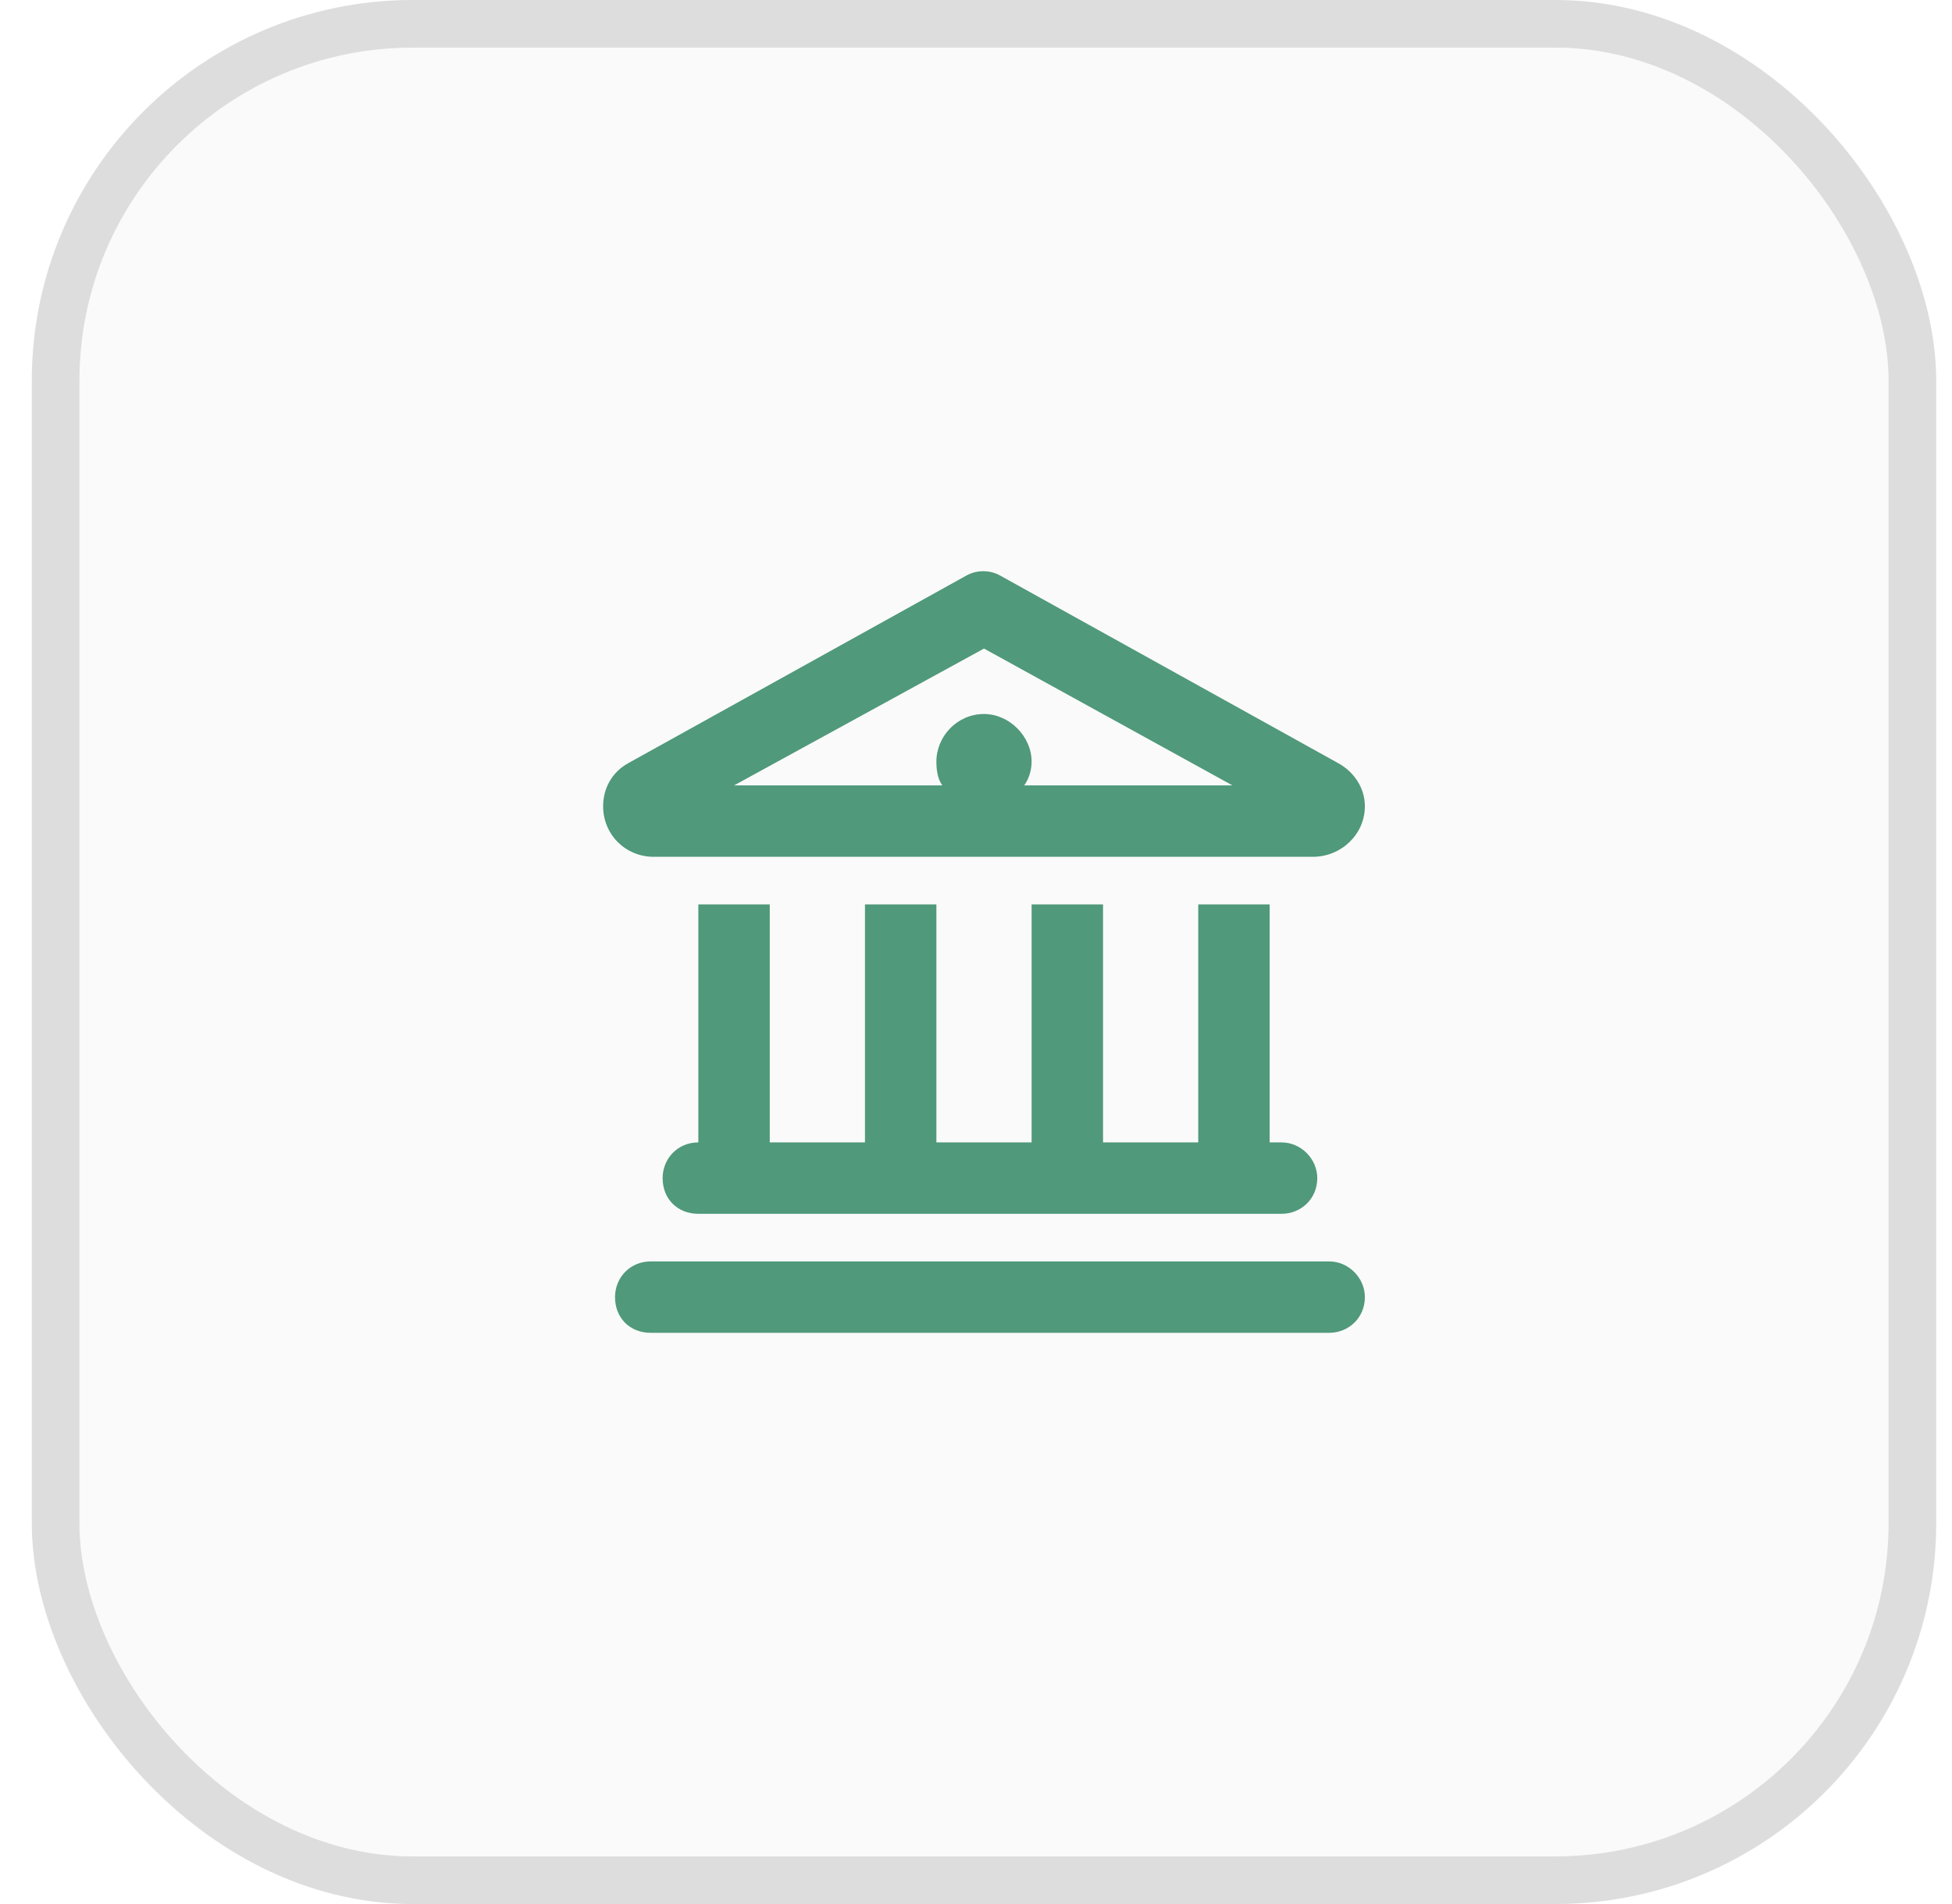 <svg width="41" height="40" viewBox="0 0 41 40" fill="none" xmlns="http://www.w3.org/2000/svg">
<g clip-path="url(#clip0_13590_23615)">
<rect x="0.668" width="40" height="40" rx="8" fill="#FAFAFA"/>
<g filter="url(#filter0_f_13590_23615)">
</g>
<path d="M21.012 12.094L28.105 16.031C28.449 16.219 28.668 16.562 28.668 16.938C28.668 17.531 28.168 18 27.574 18H13.73C13.137 18 12.668 17.531 12.668 16.938C12.668 16.562 12.855 16.219 13.199 16.031L20.293 12.094C20.512 11.969 20.793 11.969 21.012 12.094ZM19.793 16.5C19.699 16.375 19.668 16.188 19.668 16C19.668 15.469 20.105 15 20.668 15C21.199 15 21.668 15.469 21.668 16C21.668 16.188 21.605 16.375 21.512 16.5H25.887L20.668 13.625L15.418 16.5H19.793ZM14.668 19H16.168V24H18.168V19H19.668V24H21.668V19H23.168V24H25.168V19H26.668V24H26.918C27.324 24 27.668 24.344 27.668 24.75C27.668 25.188 27.324 25.5 26.918 25.5H14.668C14.23 25.5 13.918 25.188 13.918 24.75C13.918 24.344 14.23 24 14.668 24V19ZM13.668 26.5H27.918C28.324 26.5 28.668 26.844 28.668 27.25C28.668 27.688 28.324 28 27.918 28H13.668C13.23 28 12.918 27.688 12.918 27.25C12.918 26.844 13.23 26.5 13.668 26.5Z" fill="#50997B"/>
</g>
<rect x="1.168" y="0.5" width="39" height="39" rx="7.5" stroke="black" stroke-opacity="0.12"/>
<defs>
<filter id="filter0_f_13590_23615" x="-388.664" y="-36" width="828.332" height="339.928" filterUnits="userSpaceOnUse" color-interpolation-filters="sRGB">
<feFlood flood-opacity="0" result="BackgroundImageFix"/>
<feBlend mode="normal" in="SourceGraphic" in2="BackgroundImageFix" result="shape"/>
<feGaussianBlur stdDeviation="50" result="effect1_foregroundBlur_13590_23615"/>
</filter>
<clipPath id="clip0_13590_23615">
<rect x="0.668" width="40" height="40" rx="8" fill="white"/>
</clipPath>
</defs>
</svg>
